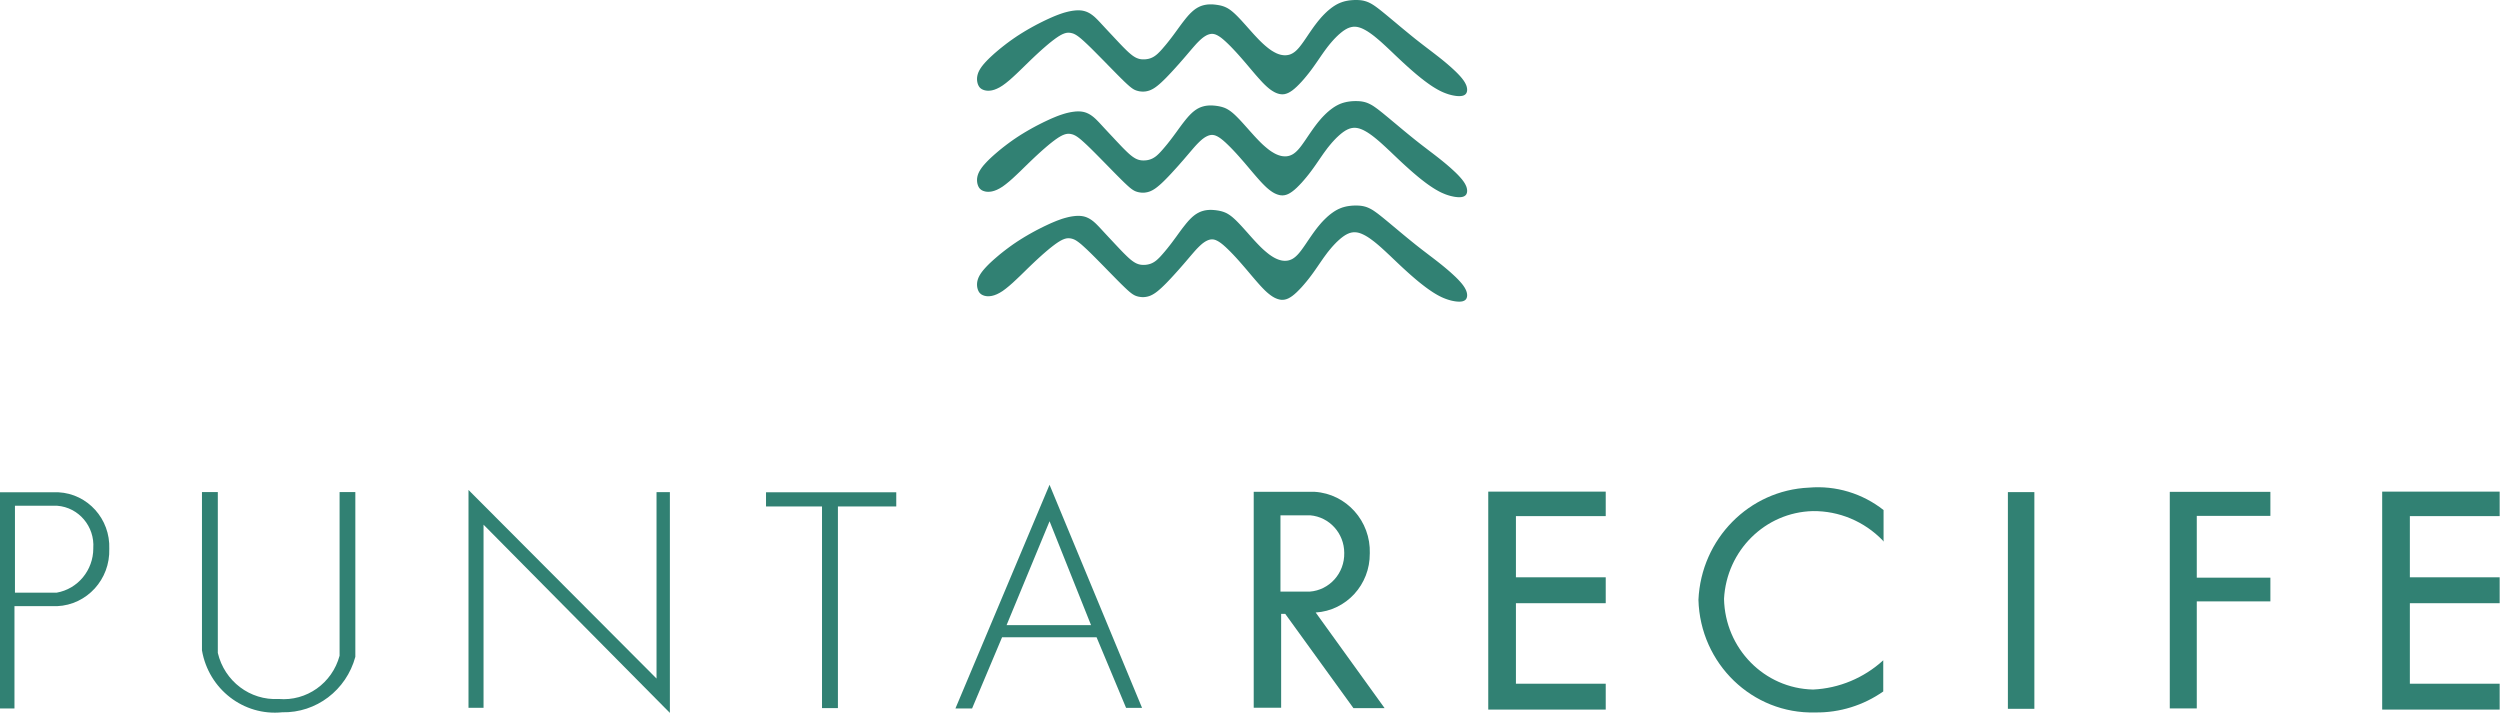<svg width="1030" height="294" viewBox="0 0 1030 294" fill="none" xmlns="http://www.w3.org/2000/svg">
<path fill-rule="evenodd" clip-rule="evenodd" d="M604.3 35.77L604.11 35.17L603.82 34.53L603.44 33.82L602.94 33.07L602.32 32.25L601.57 31.37L600.71 30.45L599.74 29.48L598.68 28.48L597.56 27.47L596.38 26.44L595.17 25.42L593.93 24.41L592.69 23.43L591.43 22.45L590.16 21.47L588.85 20.47L587.51 19.45L586.12 18.38L584.68 17.26L583.17 16.08L581.61 14.82L580 13.5L578.37 12.16L576.75 10.82L575.17 9.49L573.64 8.22L572.21 7.03L570.88 5.93L569.69 4.96L568.62 4.1L567.66 3.36L566.78 2.71L565.98 2.16L565.23 1.69L564.51 1.29L563.82 0.96L563.14 0.69L562.46 0.47L561.77 0.29L561.08 0.16L560.37 0.07L559.65 0.02L558.91 0H558.15L557.36 0.04L556.54 0.1L555.71 0.2L554.85 0.35L553.99 0.54L553.11 0.8L552.23 1.12L551.34 1.51L550.45 1.98L549.56 2.53L548.69 3.14L547.82 3.82L546.96 4.54L546.13 5.32L545.31 6.14L544.51 6.99L543.75 7.87L543 8.77L542.29 9.68L541.6 10.59L540.94 11.5L540.31 12.4L539.7 13.28L539.12 14.13L538.57 14.95L538.05 15.72L537.54 16.46L537.05 17.17L536.57 17.83L536.11 18.46L535.65 19.05L535.2 19.61L534.74 20.12L534.28 20.6L533.82 21.03L533.34 21.42L532.85 21.76L532.35 22.06L531.82 22.31L531.28 22.51L530.7 22.65L530.1 22.74L529.48 22.78L528.83 22.75L528.16 22.66L527.46 22.51L526.75 22.29L526.01 22L525.26 21.63L524.49 21.2L523.69 20.7L522.88 20.12L522.06 19.48L521.21 18.77L520.34 17.99L519.46 17.15L518.56 16.25L517.65 15.29L516.73 14.31L515.82 13.3L514.91 12.28L514.02 11.28L513.14 10.29L512.29 9.35L511.48 8.45L510.69 7.61L509.93 6.82L509.2 6.1L508.49 5.43L507.8 4.83L507.13 4.29L506.47 3.82L505.83 3.42L505.2 3.09L504.58 2.81L503.96 2.58L503.34 2.39L502.73 2.24L502.11 2.12L501.49 2.02L500.85 1.93L500.21 1.86L499.56 1.81L498.9 1.8L498.24 1.81L497.56 1.85L496.89 1.94L496.2 2.07L495.52 2.24L494.82 2.47L494.12 2.77L493.4 3.14L492.67 3.59L491.93 4.13L491.17 4.78L490.38 5.53L489.57 6.39L488.75 7.35L487.93 8.38L487.1 9.45L486.29 10.54L485.5 11.62L484.74 12.67L484.01 13.67L483.33 14.59L482.69 15.44L482.09 16.22L481.51 16.96L480.97 17.64L480.44 18.29L479.93 18.9L479.42 19.49L478.93 20.07L478.43 20.63L477.94 21.16L477.44 21.66L476.95 22.14L476.45 22.57L475.94 22.96L475.42 23.31L474.9 23.6L474.37 23.85L473.84 24.05L473.3 24.21L472.75 24.32L472.21 24.4L471.67 24.45L471.13 24.46L470.6 24.45L470.06 24.4L469.52 24.3L468.96 24.14L468.38 23.93L467.78 23.64L467.16 23.27L466.49 22.81L465.79 22.25L465.05 21.61L464.28 20.9L463.49 20.12L462.68 19.31L461.86 18.46L461.04 17.6L460.22 16.73L459.41 15.87L458.62 15.02L457.84 14.19L457.09 13.39L456.36 12.61L455.67 11.87L455.01 11.16L454.4 10.5L453.83 9.89L453.3 9.31L452.8 8.78L452.32 8.28L451.86 7.82L451.42 7.39L450.98 6.98L450.53 6.6L450.07 6.24L449.6 5.9L449.12 5.58L448.62 5.3L448.1 5.04L447.57 4.82L447.01 4.63L446.44 4.48L445.84 4.36L445.22 4.29L444.58 4.25H443.91L443.22 4.29L442.51 4.36L441.76 4.46L440.99 4.6L440.19 4.76L439.35 4.97L438.46 5.21L437.52 5.51L436.51 5.86L435.42 6.27L434.25 6.74L432.98 7.29L431.61 7.91L430.15 8.6L428.62 9.36L427.04 10.17L425.43 11.04L423.81 11.95L422.19 12.9L420.6 13.88L419.04 14.88L417.53 15.91L416.07 16.94L414.67 17.98L413.33 19.02L412.04 20.05L410.83 21.06L409.68 22.05L408.61 23.02L407.61 23.96L406.7 24.87L405.87 25.75L405.12 26.61L404.47 27.44L403.92 28.25L403.46 29.03L403.1 29.79L402.84 30.53L402.66 31.24L402.56 31.92L402.53 32.56L402.56 33.18L402.64 33.76L402.77 34.31L402.94 34.82L403.15 35.28L403.4 35.71L403.71 36.1L404.08 36.44L404.51 36.73L405.01 36.97L405.58 37.17L406.23 37.31L406.96 37.38L407.77 37.36L408.67 37.23L409.64 36.97L410.71 36.55L411.85 35.98L413.09 35.21L414.4 34.25L415.8 33.11L417.26 31.82L418.76 30.43L420.31 28.95L421.87 27.43L423.45 25.89L425.03 24.36L426.59 22.88L428.13 21.46L429.62 20.12L431.06 18.87L432.43 17.72L433.72 16.7L434.91 15.81L435.99 15.07L436.95 14.49L437.79 14.06L438.55 13.76L439.22 13.57L439.83 13.48L440.39 13.47L440.91 13.52L441.42 13.62L441.92 13.75L442.45 13.94L443.03 14.23L443.71 14.64L444.5 15.21L445.44 15.97L446.55 16.95L447.88 18.19L449.44 19.69L451.17 21.42L453.02 23.29L454.94 25.23L456.84 27.18L458.69 29.06L460.41 30.81L461.95 32.35L463.26 33.63L464.36 34.66L465.27 35.47L466.05 36.1L466.72 36.58L467.31 36.93L467.87 37.18L468.42 37.37L468.98 37.52L469.58 37.64L470.19 37.71L470.82 37.74L471.47 37.72L472.12 37.65L472.78 37.51L473.45 37.32L474.12 37.06L474.79 36.73L475.49 36.33L476.2 35.84L476.95 35.27L477.74 34.61L478.58 33.85L479.47 33L480.43 32.05L481.43 31.01L482.47 29.91L483.52 28.77L484.58 27.6L485.63 26.43L486.64 25.28L487.62 24.16L488.53 23.1L489.39 22.09L490.2 21.14L490.96 20.25L491.68 19.42L492.36 18.65L493.01 17.93L493.64 17.28L494.24 16.69L494.82 16.16L495.38 15.69L495.93 15.27L496.46 14.92L496.99 14.61L497.51 14.36L498.03 14.17L498.55 14.03L499.08 13.95H499.63L500.21 14.04L500.84 14.23L501.51 14.53L502.25 14.96L503.07 15.52L503.96 16.24L504.92 17.09L505.94 18.05L507.02 19.12L508.13 20.28L509.28 21.51L510.44 22.79L511.6 24.11L512.77 25.46L513.92 26.81L515.05 28.15L516.16 29.46L517.24 30.73L518.29 31.92L519.29 33.04L520.24 34.06L521.14 34.96L521.99 35.75L522.8 36.44L523.57 37.03L524.31 37.52L525.02 37.93L525.72 38.27L526.41 38.53L527.1 38.72L527.78 38.83L528.48 38.86L529.19 38.79L529.93 38.6L530.71 38.3L531.52 37.86L532.39 37.29L533.3 36.56L534.26 35.7L535.24 34.73L536.25 33.66L537.26 32.52L538.26 31.32L539.25 30.09L540.2 28.85L541.11 27.6L541.98 26.37L542.83 25.15L543.66 23.94L544.48 22.74L545.3 21.57L546.14 20.41L546.99 19.28L547.88 18.17L548.78 17.11L549.7 16.09L550.63 15.14L551.56 14.26L552.48 13.47L553.38 12.77L554.26 12.19L555.11 11.72L555.94 11.38L556.75 11.15L557.55 11.02L558.34 11.01L559.14 11.09L559.94 11.28L560.76 11.55L561.61 11.92L562.47 12.37L563.36 12.89L564.26 13.48L565.17 14.13L566.1 14.83L567.03 15.59L567.97 16.38L568.92 17.2L569.87 18.06L570.83 18.94L571.8 19.85L572.79 20.78L573.78 21.72L574.79 22.69L575.82 23.66L576.86 24.64L577.92 25.63L578.99 26.61L580.07 27.59L581.15 28.55L582.23 29.49L583.3 30.41L584.36 31.29L585.41 32.14L586.44 32.95L587.45 33.71L588.44 34.43L589.41 35.11L590.35 35.73L591.27 36.3L592.16 36.82L593.01 37.28L593.83 37.69L594.63 38.05L595.4 38.36L596.14 38.63L596.86 38.87L597.55 39.06L598.23 39.23L598.88 39.36L599.52 39.47L600.13 39.55L600.71 39.59L601.26 39.6L601.77 39.58L602.24 39.52L602.67 39.43L603.05 39.3L603.39 39.13L603.68 38.92L603.93 38.67L604.13 38.38L604.28 38.05L604.39 37.68L604.45 37.27L604.46 36.82L604.41 36.32L604.3 35.77Z" fill="#318173"/>
<path fill-rule="evenodd" clip-rule="evenodd" d="M604.3 77.42L604.11 76.82L603.82 76.17L603.44 75.47L602.94 74.71L602.32 73.89L601.57 73.02L600.71 72.09L599.74 71.12L598.68 70.13L597.56 69.11L596.38 68.09L595.17 67.07L593.93 66.06L592.69 65.07L591.43 64.09L590.16 63.11L588.85 62.12L587.51 61.09L586.12 60.03L584.68 58.91L583.17 57.72L581.61 56.46L580 55.15L578.37 53.81L576.75 52.46L575.17 51.14L573.64 49.87L572.21 48.67L570.88 47.58L569.69 46.6L568.62 45.75L567.66 45L566.78 44.36L565.98 43.8L565.23 43.33L564.51 42.94L563.82 42.61L563.14 42.33L562.46 42.11L561.77 41.94L561.08 41.81L560.37 41.72L559.65 41.67L558.91 41.65H558.15L557.36 41.68L556.54 41.74L555.71 41.85L554.85 41.99L553.99 42.19L553.11 42.44L552.23 42.76L551.34 43.16L550.45 43.63L549.56 44.18L548.69 44.79L547.82 45.46L546.96 46.19L546.13 46.96L545.31 47.78L544.51 48.63L543.75 49.51L543 50.41L542.29 51.32L541.6 52.24L540.94 53.15L540.31 54.05L539.7 54.93L539.12 55.78L538.57 56.59L538.05 57.37L537.54 58.11L537.05 58.81L536.57 59.48L536.11 60.11L535.65 60.7L535.2 61.25L534.74 61.77L534.28 62.24L533.82 62.67L533.34 63.06L532.85 63.41L532.35 63.7L531.82 63.95L531.28 64.15L530.7 64.3L530.1 64.39L529.48 64.42L528.83 64.39L528.16 64.31L527.46 64.15L526.75 63.93L526.01 63.64L525.26 63.28L524.49 62.84L523.69 62.34L522.88 61.77L522.06 61.12L521.21 60.41L520.34 59.64L519.46 58.8L518.56 57.89L517.65 56.94L516.73 55.95L515.82 54.94L514.91 53.93L514.02 52.92L513.14 51.94L512.29 50.99L511.48 50.1L510.69 49.25L509.93 48.47L509.2 47.74L508.49 47.07L507.8 46.47L507.13 45.94L506.47 45.47L505.83 45.07L505.2 44.73L504.58 44.45L503.96 44.23L503.34 44.04L502.73 43.89L502.11 43.76L501.49 43.66L500.85 43.57L500.21 43.51L499.56 43.46L498.9 43.44L498.24 43.45L497.56 43.5L496.89 43.58L496.2 43.71L495.52 43.89L494.82 44.12L494.12 44.41L493.4 44.78L492.67 45.24L491.93 45.78L491.17 46.42L490.38 47.18L489.57 48.04L488.75 49L487.93 50.02L487.1 51.09L486.29 52.18L485.5 53.26L484.74 54.32L484.01 55.31L483.33 56.23L482.69 57.08L482.09 57.87L481.51 58.6L480.97 59.29L480.44 59.93L479.93 60.54L479.42 61.14L478.93 61.71L478.43 62.27L477.94 62.8L477.44 63.31L476.95 63.78L476.45 64.22L475.94 64.61L475.42 64.95L474.9 65.25L474.37 65.49L473.84 65.69L473.3 65.85L472.75 65.97L472.21 66.05L471.67 66.09L471.13 66.11L470.6 66.09L470.06 66.04L469.52 65.94L468.96 65.79L468.38 65.57L467.78 65.28L467.16 64.91L466.49 64.45L465.79 63.9L465.05 63.26L464.28 62.54L463.49 61.77L462.68 60.96L461.86 60.11L461.04 59.24L460.22 58.38L459.41 57.52L458.62 56.67L457.84 55.84L457.09 55.04L456.36 54.26L455.67 53.52L455.01 52.81L454.4 52.15L453.83 51.53L453.3 50.96L452.8 50.42L452.32 49.93L451.86 49.46L451.42 49.03L450.98 48.63L450.53 48.24L450.07 47.88L449.6 47.54L449.12 47.23L448.62 46.94L448.1 46.69L447.57 46.46L447.01 46.27L446.44 46.12L445.84 46.01L445.22 45.93L444.58 45.9H443.91L443.22 45.93L442.51 46.01L441.76 46.11L440.99 46.24L440.19 46.41L439.35 46.61L438.46 46.86L437.52 47.16L436.51 47.5L435.42 47.91L434.25 48.39L432.98 48.93L431.61 49.56L430.15 50.25L428.62 51.01L427.04 51.82L425.43 52.69L423.81 53.6L422.19 54.55L420.6 55.52L419.04 56.53L417.53 57.55L416.07 58.59L414.67 59.63L413.33 60.66L412.04 61.69L410.83 62.71L409.68 63.7L408.61 64.66L407.61 65.6L406.7 66.51L405.87 67.4L405.12 68.25L404.47 69.09L403.92 69.9L403.46 70.68L403.1 71.44L402.84 72.17L402.66 72.88L402.56 73.56L402.53 74.21L402.56 74.82L402.64 75.41L402.77 75.95L402.94 76.46L403.15 76.93L403.4 77.36L403.71 77.74L404.08 78.08L404.51 78.38L405.01 78.62L405.58 78.81L406.23 78.96L406.96 79.02L407.77 79L408.67 78.87L409.64 78.61L410.71 78.2L411.85 77.62L413.09 76.86L414.4 75.89L415.8 74.75L417.26 73.47L418.76 72.07L420.31 70.6L421.87 69.07L423.45 67.53L425.03 66.01L426.59 64.53L428.13 63.11L429.62 61.77L431.06 60.52L432.43 59.37L433.72 58.35L434.91 57.46L435.99 56.72L436.95 56.14L437.79 55.71L438.55 55.41L439.22 55.22L439.83 55.13L440.39 55.11L440.91 55.16L441.42 55.26L441.92 55.39L442.45 55.59L443.03 55.87L443.71 56.28L444.5 56.85L445.44 57.61L446.55 58.6L447.88 59.83L449.44 61.34L451.17 63.06L453.02 64.93L454.94 66.88L456.84 68.82L458.69 70.71L460.41 72.45L461.95 73.99L463.26 75.27L464.36 76.3L465.27 77.12L466.05 77.75L466.72 78.22L467.31 78.57L467.87 78.83L468.42 79.02L468.98 79.17L469.58 79.28L470.19 79.36L470.82 79.39L471.47 79.37L472.12 79.29L472.78 79.16L473.45 78.97L474.12 78.71L474.79 78.38L475.49 77.97L476.2 77.49L476.95 76.91L477.74 76.25L478.58 75.5L479.47 74.65L480.43 73.69L481.43 72.66L482.47 71.56L483.52 70.41L484.58 69.25L485.63 68.08L486.64 66.92L487.62 65.81L488.53 64.74L489.39 63.74L490.2 62.79L490.96 61.9L491.68 61.06L492.36 60.29L493.01 59.58L493.64 58.93L494.24 58.34L494.82 57.81L495.38 57.33L495.93 56.92L496.46 56.56L496.99 56.26L497.51 56.01L498.03 55.81L498.55 55.67L499.08 55.59H499.63L500.21 55.68L500.84 55.87L501.51 56.17L502.25 56.6L503.07 57.17L503.96 57.88L504.92 58.73L505.94 59.7L507.02 60.77L508.13 61.92L509.28 63.15L510.44 64.44L511.6 65.76L512.77 67.1L513.92 68.46L515.05 69.8L516.16 71.11L517.24 72.37L518.29 73.57L519.29 74.69L520.24 75.7L521.14 76.6L521.99 77.4L522.8 78.08L523.57 78.67L524.31 79.17L525.02 79.58L525.72 79.91L526.41 80.17L527.1 80.36L527.78 80.48L528.48 80.5L529.19 80.43L529.93 80.25L530.71 79.95L531.52 79.51L532.39 78.93L533.3 78.21L534.26 77.35L535.24 76.37L536.25 75.31L537.26 74.16L538.26 72.97L539.25 71.74L540.2 70.49L541.11 69.25L541.98 68.02L542.83 66.79L543.66 65.58L544.48 64.39L545.3 63.21L546.14 62.06L546.99 60.92L547.88 59.82L548.78 58.75L549.7 57.74L550.63 56.78L551.56 55.91L552.48 55.11L553.38 54.42L554.26 53.83L555.11 53.37L555.94 53.02L556.75 52.79L557.55 52.67L558.34 52.65L559.14 52.74L559.94 52.92L560.76 53.2L561.61 53.56L562.47 54.01L563.36 54.53L564.26 55.12L565.17 55.77L566.1 56.48L567.03 57.23L567.97 58.02L568.92 58.85L569.87 59.71L570.83 60.59L571.8 61.5L572.79 62.42L573.78 63.37L574.79 64.33L575.82 65.31L576.86 66.29L577.92 67.28L578.99 68.26L580.07 69.23L581.15 70.2L582.23 71.14L583.3 72.05L584.36 72.94L585.41 73.79L586.44 74.59L587.45 75.36L588.44 76.08L589.41 76.75L590.35 77.37L591.27 77.95L592.16 78.46L593.01 78.93L593.83 79.34L594.63 79.69L595.4 80.01L596.14 80.28L596.86 80.51L597.55 80.71L598.23 80.87L598.88 81.01L599.52 81.12L600.13 81.19L600.71 81.24L601.26 81.25L601.77 81.23L602.24 81.17L602.67 81.08L603.05 80.94L603.39 80.77L603.68 80.56L603.93 80.32L604.13 80.03L604.28 79.7L604.39 79.33L604.45 78.92L604.46 78.46L604.41 77.96L604.3 77.42Z" fill="#318173"/>
<path fill-rule="evenodd" clip-rule="evenodd" d="M604.3 120.45L604.11 119.85L603.82 119.2L603.44 118.5L602.94 117.74L602.32 116.92L601.57 116.05L600.71 115.12L599.74 114.15L598.68 113.16L597.56 112.14L596.38 111.12L595.17 110.1L593.93 109.09L592.69 108.1L591.43 107.12L590.16 106.14L588.85 105.15L587.51 104.12L586.12 103.06L584.68 101.94L583.17 100.75L581.61 99.49L580 98.18L578.37 96.84L576.75 95.49L575.17 94.17L573.64 92.9L572.21 91.7L570.88 90.61L569.69 89.63L568.62 88.78L567.66 88.03L566.78 87.39L565.98 86.83L565.23 86.36L564.51 85.97L563.82 85.64L563.14 85.36L562.46 85.14L561.77 84.97L561.08 84.84L560.37 84.75L559.65 84.7L558.91 84.68H558.15L557.36 84.71L556.54 84.78L555.71 84.88L554.85 85.02L553.99 85.22L553.11 85.47L552.23 85.8L551.34 86.19L550.45 86.66L549.56 87.21L548.69 87.82L547.82 88.49L546.96 89.22L546.13 90L545.31 90.81L544.51 91.66L543.75 92.54L543 93.44L542.29 94.35L541.6 95.27L540.94 96.18L540.31 97.08L539.7 97.96L539.12 98.81L538.57 99.62L538.05 100.4L537.54 101.14L537.05 101.84L536.57 102.51L536.11 103.14L535.65 103.73L535.2 104.28L534.74 104.8L534.28 105.27L533.82 105.7L533.34 106.09L532.85 106.44L532.35 106.74L531.82 106.98L531.28 107.18L530.7 107.33L530.1 107.42L529.48 107.45L528.83 107.43L528.16 107.34L527.46 107.18L526.75 106.96L526.01 106.67L525.26 106.31L524.49 105.88L523.69 105.37L522.88 104.8L522.06 104.15L521.21 103.44L520.34 102.67L519.46 101.83L518.56 100.92L517.65 99.97L516.73 98.98L515.82 97.98L514.91 96.96L514.02 95.95L513.14 94.97L512.29 94.02L511.48 93.13L510.69 92.29L509.93 91.5L509.2 90.77L508.49 90.11L507.8 89.5L507.13 88.97L506.47 88.5L505.83 88.1L505.2 87.76L504.58 87.49L503.96 87.26L503.34 87.07L502.73 86.92L502.11 86.79L501.49 86.69L500.85 86.6L500.21 86.54L499.56 86.49L498.9 86.47L498.24 86.48L497.56 86.53L496.89 86.61L496.2 86.74L495.52 86.92L494.82 87.15L494.12 87.45L493.4 87.82L492.67 88.27L491.93 88.81L491.17 89.45L490.38 90.21L489.57 91.07L488.75 92.03L487.93 93.06L487.1 94.12L486.29 95.21L485.5 96.29L484.74 97.35L484.01 98.34L483.33 99.26L482.69 100.12L482.09 100.9L481.51 101.63L480.97 102.32L480.44 102.96L479.93 103.58L479.42 104.17L478.93 104.74L478.43 105.3L477.94 105.84L477.44 106.34L476.95 106.81L476.45 107.25L475.94 107.64L475.42 107.99L474.9 108.28L474.37 108.53L473.84 108.73L473.3 108.88L472.75 109L472.21 109.08L471.67 109.13L471.13 109.14L470.6 109.13L470.06 109.07L469.52 108.97L468.96 108.82L468.38 108.6L467.78 108.31L467.16 107.94L466.49 107.48L465.79 106.93L465.05 106.29L464.28 105.57L463.49 104.8L462.68 103.99L461.86 103.14L461.04 102.28L460.22 101.41L459.41 100.55L458.62 99.7L457.84 98.87L457.09 98.07L456.36 97.29L455.67 96.55L455.01 95.84L454.4 95.18L453.83 94.56L453.3 93.99L452.8 93.45L452.32 92.96L451.86 92.49L451.42 92.06L450.98 91.66L450.53 91.27L450.07 90.91L449.6 90.57L449.12 90.26L448.62 89.97L448.1 89.72L447.57 89.49L447.01 89.3L446.44 89.15L445.84 89.04L445.22 88.97L444.58 88.93H443.91L443.22 88.97L442.51 89.04L441.76 89.14L440.99 89.27L440.19 89.44L439.35 89.65L438.46 89.89L437.52 90.18L436.51 90.54L435.42 90.94L434.25 91.42L432.98 91.96L431.61 92.59L430.15 93.28L428.62 94.04L427.04 94.85L425.43 95.72L423.81 96.63L422.19 97.58L420.6 98.56L419.04 99.56L417.53 100.58L416.07 101.62L414.67 102.66L413.33 103.69L412.04 104.72L410.83 105.74L409.68 106.73L408.61 107.69L407.61 108.63L406.7 109.54L405.87 110.43L405.12 111.29L404.47 112.12L403.92 112.93L403.46 113.71L403.1 114.47L402.84 115.21L402.66 115.91L402.56 116.59L402.53 117.24L402.56 117.86L402.64 118.44L402.77 118.98L402.94 119.49L403.15 119.96L403.4 120.39L403.71 120.77L404.08 121.11L404.51 121.41L405.01 121.65L405.58 121.85L406.23 121.99L406.96 122.06L407.77 122.03L408.67 121.9L409.64 121.64L410.71 121.23L411.85 120.65L413.09 119.89L414.4 118.92L415.8 117.78L417.26 116.5L418.76 115.1L420.31 113.63L421.87 112.11L423.45 110.56L425.03 109.04L426.59 107.56L428.13 106.14L429.62 104.8L431.06 103.55L432.43 102.4L433.72 101.38L434.91 100.49L435.99 99.75L436.95 99.17L437.79 98.74L438.55 98.44L439.22 98.25L439.83 98.16L440.39 98.15L440.91 98.2L441.42 98.29L441.92 98.43L442.45 98.62L443.03 98.9L443.71 99.32L444.5 99.89L445.44 100.64L446.55 101.63L447.88 102.86L449.44 104.37L451.17 106.09L453.02 107.96L454.94 109.91L456.84 111.86L458.69 113.74L460.41 115.49L461.95 117.03L463.26 118.3L464.36 119.34L465.27 120.15L466.05 120.78L466.72 121.25L467.31 121.6L467.87 121.86L468.42 122.05L468.98 122.2L469.58 122.31L470.19 122.39L470.82 122.42L471.47 122.4L472.12 122.32L472.78 122.19L473.45 122L474.12 121.74L474.79 121.41L475.49 121L476.2 120.52L476.95 119.95L477.74 119.28L478.58 118.53L479.47 117.68L480.43 116.73L481.43 115.69L482.47 114.59L483.52 113.45L484.58 112.28L485.63 111.11L486.64 109.96L487.62 108.84L488.53 107.78L489.39 106.77L490.2 105.82L490.96 104.93L491.68 104.1L492.36 103.32L493.01 102.61L493.64 101.96L494.24 101.37L494.82 100.84L495.38 100.36L495.93 99.95L496.46 99.59L496.99 99.29L497.51 99.04L498.03 98.84L498.55 98.7L499.08 98.63L499.63 98.62L500.21 98.71L500.84 98.9L501.51 99.21L502.25 99.63L503.07 100.2L503.96 100.91L504.92 101.76L505.94 102.73L507.02 103.8L508.13 104.95L509.28 106.18L510.44 107.47L511.6 108.79L512.77 110.14L513.92 111.49L515.05 112.83L516.16 114.14L517.24 115.4L518.29 116.6L519.29 117.72L520.24 118.73L521.14 119.64L521.99 120.43L522.8 121.11L523.57 121.7L524.31 122.2L525.02 122.61L525.72 122.94L526.41 123.2L527.1 123.39L527.78 123.51L528.48 123.53L529.19 123.46L529.93 123.28L530.71 122.98L531.52 122.54L532.39 121.97L533.3 121.24L534.26 120.38L535.24 119.4L536.25 118.34L537.26 117.19L538.26 116L539.25 114.77L540.2 113.52L541.11 112.28L541.98 111.05L542.83 109.82L543.66 108.61L544.48 107.42L545.3 106.24L546.14 105.09L546.99 103.95L547.88 102.85L548.78 101.78L549.7 100.77L550.63 99.81L551.56 98.94L552.48 98.14L553.38 97.45L554.26 96.86L555.11 96.4L555.94 96.05L556.75 95.82L557.55 95.7L558.34 95.69L559.14 95.77L559.94 95.95L560.76 96.23L561.61 96.6L562.47 97.04L563.36 97.56L564.26 98.15L565.17 98.81L566.1 99.51L567.03 100.26L567.97 101.05L568.92 101.88L569.87 102.74L570.83 103.62L571.8 104.53L572.79 105.45L573.78 106.4L574.79 107.36L575.82 108.34L576.86 109.32L577.92 110.31L578.99 111.29L580.07 112.27L581.15 113.23L582.23 114.17L583.3 115.09L584.36 115.97L585.41 116.82L586.44 117.62L587.45 118.39L588.44 119.11L589.41 119.78L590.35 120.41L591.27 120.98L592.16 121.5L593.01 121.96L593.83 122.37L594.63 122.73L595.4 123.04L596.14 123.31L596.86 123.54L597.55 123.74L598.23 123.91L598.88 124.04L599.52 124.15L600.13 124.22L600.71 124.27L601.26 124.28L601.77 124.26L602.24 124.2L602.67 124.11L603.05 123.97L603.39 123.8L603.68 123.6L603.93 123.35L604.13 123.06L604.28 122.73L604.39 122.36L604.45 121.95L604.46 121.49L604.41 120.99L604.3 120.45Z" fill="#318173"/>
<path fill-rule="evenodd" clip-rule="evenodd" d="M1029.86 212.64V202.55H981.46V292.35H1029.86V281.69H992.86V248.52H1029.86V237.85H992.86V212.64H1029.86Z" fill="#318173"/>
<path fill-rule="evenodd" clip-rule="evenodd" d="M893.95 291.87H905.07V247.77H935.4V238H905.07V212.54H935.4V202.64H893.95V291.87Z" fill="#318173"/>
<path d="M838.16 202.75H827.25V292.03H838.16V202.75Z" fill="#318173"/>
<path fill-rule="evenodd" clip-rule="evenodd" d="M745.31 200.9C720.66 201.97 700.89 222.02 699.76 247.11C700.45 273.45 721.98 294.23 747.85 293.53C747.91 293.53 747.98 293.53 748.04 293.53C757.98 293.64 767.71 290.62 775.9 284.88V272.04C767.92 279.33 757.72 283.59 747.01 284.09C726.91 283.67 710.71 267.18 710.3 246.72C711.35 226.79 727.29 211.04 746.89 210.57C757.69 210.46 768.06 214.8 775.65 222.62L776.03 223.15V210.14C767.28 203.26 756.33 199.96 745.31 200.9Z" fill="#318173"/>
<path fill-rule="evenodd" clip-rule="evenodd" d="M613.16 292.35H661.56V281.69H624.56V248.52H661.56V237.85H624.56V212.64H661.56V202.55H613.16V292.35Z" fill="#318173"/>
<path fill-rule="evenodd" clip-rule="evenodd" d="M564.36 228.02C564.78 214.71 554.74 203.47 541.68 202.63H516.53V291.59H527.83V252.9H529.51L557.62 291.75H570.46L542.06 252.35C554.67 251.58 564.47 240.88 564.35 228.03L564.36 228.02ZM527.55 243.76V212.31H539.83C547.74 213 553.82 219.72 553.83 227.8C554.02 236.14 547.75 243.16 539.57 243.75H527.55V243.76Z" fill="#318173"/>
<path fill-rule="evenodd" clip-rule="evenodd" d="M393.64 291.88H400.5L412.85 262.56H451.79L463.94 291.63H470.52L432.41 199.73L393.64 291.88ZM449.51 257.55H414.71L432.42 214.76L449.51 257.55Z" fill="#318173"/>
<path fill-rule="evenodd" clip-rule="evenodd" d="M315.6 208.66H338.67V291.74H345.22V208.66H369.26V202.82H315.6V208.66Z" fill="#318173"/>
<path fill-rule="evenodd" clip-rule="evenodd" d="M270.49 279.56L193.02 201.86V291.61H199.22V216.17L275.99 293.71V202.77H270.49V279.56Z" fill="#318173"/>
<path fill-rule="evenodd" clip-rule="evenodd" d="M139.91 270.16C136.86 281.49 126.3 288.98 114.8 287.98C103.04 288.65 92.48 280.66 89.74 269V202.72H83.21V267.95C85.96 283.95 100.38 295.08 116.26 293.46C130.26 293.77 142.67 284.36 146.4 270.62V202.74H139.91V270.16Z" fill="#318173"/>
<path fill-rule="evenodd" clip-rule="evenodd" d="M24.07 202.82H0V291.88H5.96V249.74H23.53C35.85 249.2 45.43 238.66 45.02 226.12C45.48 213.82 36.14 203.44 24.07 202.82ZM38.44 225.93C38.44 234.95 32.06 242.65 23.34 244.18H6.16V208.37H23.57C32.43 209.04 39.09 216.9 38.43 225.92L38.44 225.93Z" fill="#318173"/>
</svg>

